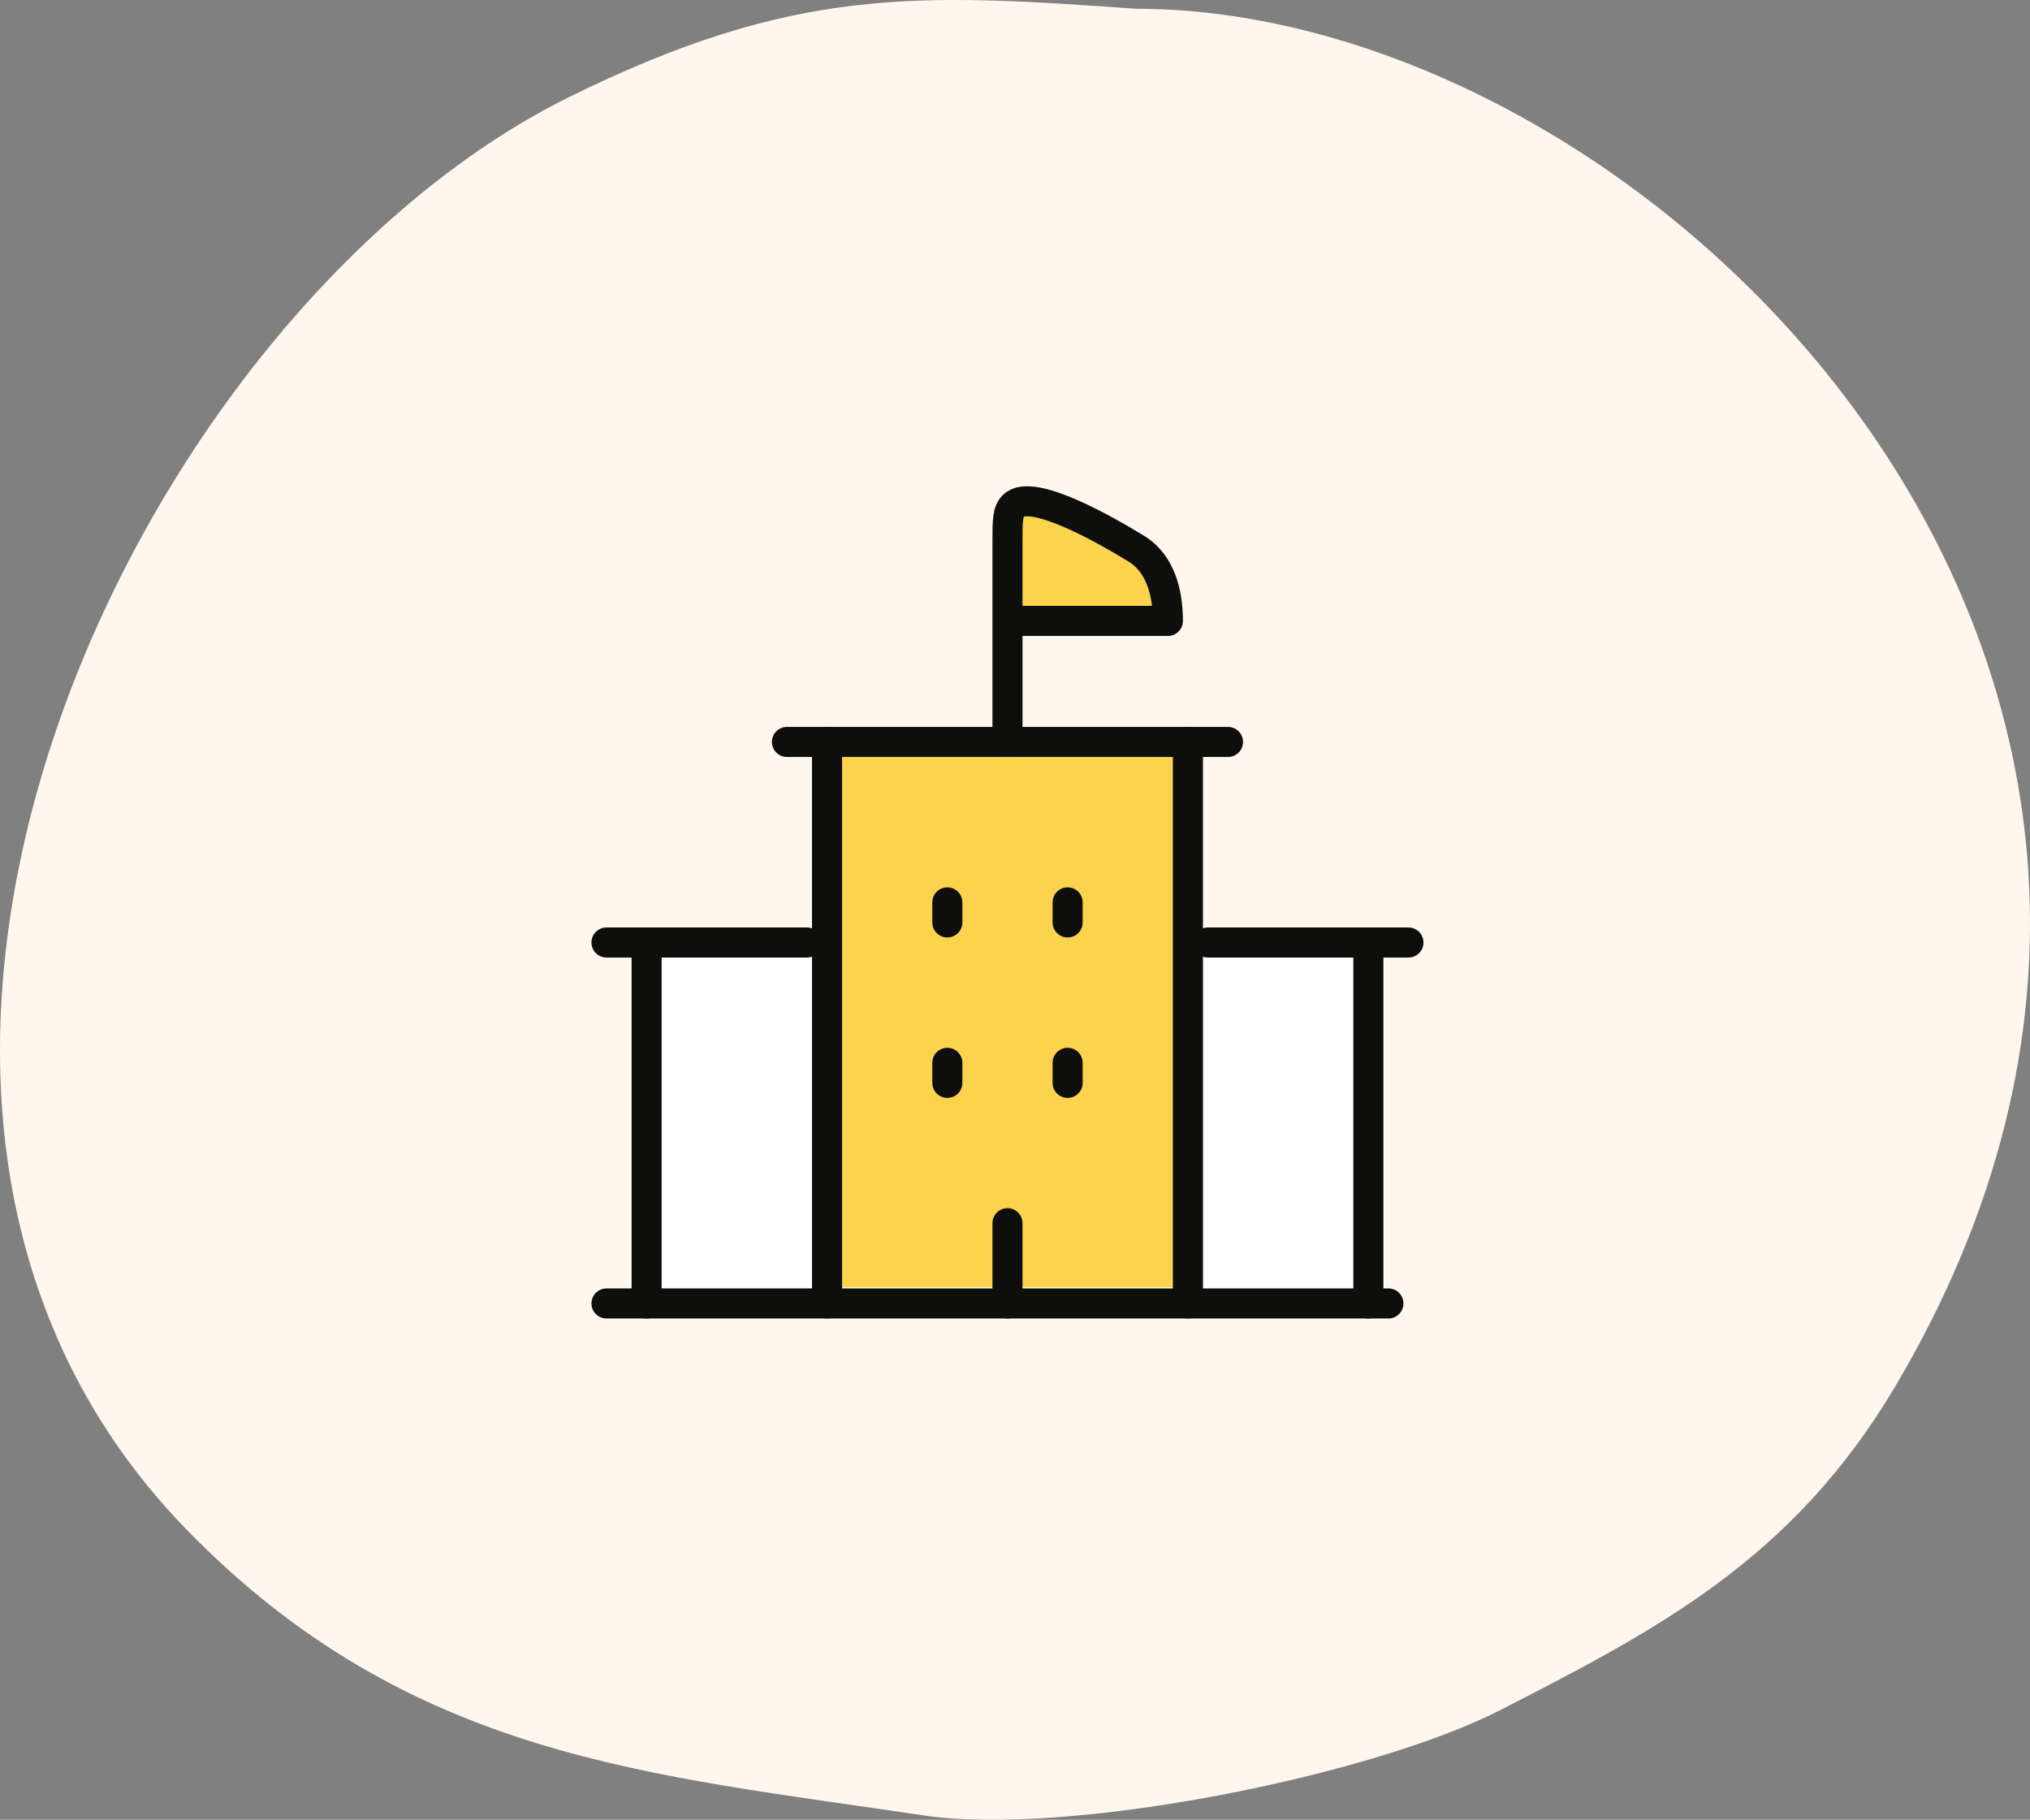 <svg width="135" height="121" viewBox="0 0 135 121" fill="none" xmlns="http://www.w3.org/2000/svg">
<rect x="0" y="0" width="135" height="121" fill="#808080" stroke="none"/>
<path fill-rule="evenodd" clip-rule="evenodd" d="M75.547 0.583C60.989 -0.448 52.798 -0.932 37.84 6.459C8.929 20.746 -15.738 72.75 12.374 101.669C27.223 116.943 43.237 117.982 61.39 120.704C70.963 122.141 91.218 118.107 99.824 113.681C110.076 108.408 119.13 103.789 125.989 92.265C154.227 44.821 110.158 0.583 75.547 0.583Z" fill="#FFF7ED"/>
<rect x="41.855" y="62.285" width="50.286" height="25.143" fill="white"/>
<rect x="54.199" y="49.332" width="25.6" height="36.267" fill="#FCD34D"/>
<path d="M40.332 86.668H92.332H40.332Z" fill="#FCD34D"/>
<path d="M40.332 86.668H92.332" stroke="#0E0F0C" stroke-width="2" stroke-linecap="round" stroke-linejoin="round"/>
<path d="M43 62.668V86.668V62.668ZM91 62.668V86.668V62.668Z" fill="#FCD34D"/>
<path d="M43 62.668V86.668M91 62.668V86.668" stroke="#0E0F0C" stroke-width="2" stroke-linecap="round" stroke-linejoin="round"/>
<path d="M55 49.332V86.665V49.332ZM79 49.332V86.665V49.332Z" fill="#FCD34D"/>
<path d="M55 49.332V86.665M79 49.332V86.665" stroke="#0E0F0C" stroke-width="2" stroke-linecap="round" stroke-linejoin="round"/>
<path d="M40.332 62.668H53.665H40.332ZM93.665 62.668H80.332H93.665Z" fill="#FCD34D"/>
<path d="M40.332 62.668H53.665M93.665 62.668H80.332" stroke="#0E0F0C" stroke-width="2" stroke-linecap="round" stroke-linejoin="round"/>
<path d="M67 49.332V41.285V49.332ZM67 41.285V35.92C67 34.655 67 34.023 67.39 33.63C68.616 32.397 73.667 35.313 75.588 36.496C77.209 37.495 77.667 39.49 77.667 41.285H67Z" fill="#FCD34D"/>
<path d="M67 49.332V41.285M67 41.285V35.92C67 34.655 67 34.023 67.39 33.63C68.616 32.397 73.667 35.313 75.588 36.496C77.209 37.495 77.667 39.49 77.667 41.285H67Z" stroke="#0E0F0C" stroke-width="2" stroke-linecap="round" stroke-linejoin="round"/>
<path d="M67 86.665V81.332V86.665Z" fill="#FCD34D"/>
<path d="M67 86.665V81.332" stroke="#0E0F0C" stroke-width="2" stroke-linecap="round" stroke-linejoin="round"/>
<path d="M63 60V61.333V60ZM71 60V61.333V60Z" fill="#FCD34D"/>
<path d="M63 60V61.333M71 60V61.333" stroke="#0E0F0C" stroke-width="2" stroke-linecap="round" stroke-linejoin="round"/>
<path d="M63 70.668V72.001V70.668ZM71 70.668V72.001V70.668Z" fill="#FCD34D"/>
<path d="M63 70.668V72.001M71 70.668V72.001" stroke="#0E0F0C" stroke-width="2" stroke-linecap="round" stroke-linejoin="round"/>
<path d="M52.332 49.332H81.665H52.332Z" fill="#FCD34D"/>
<path d="M52.332 49.332H81.665" stroke="#0E0F0C" stroke-width="2" stroke-linecap="round" stroke-linejoin="round"/>
</svg>
